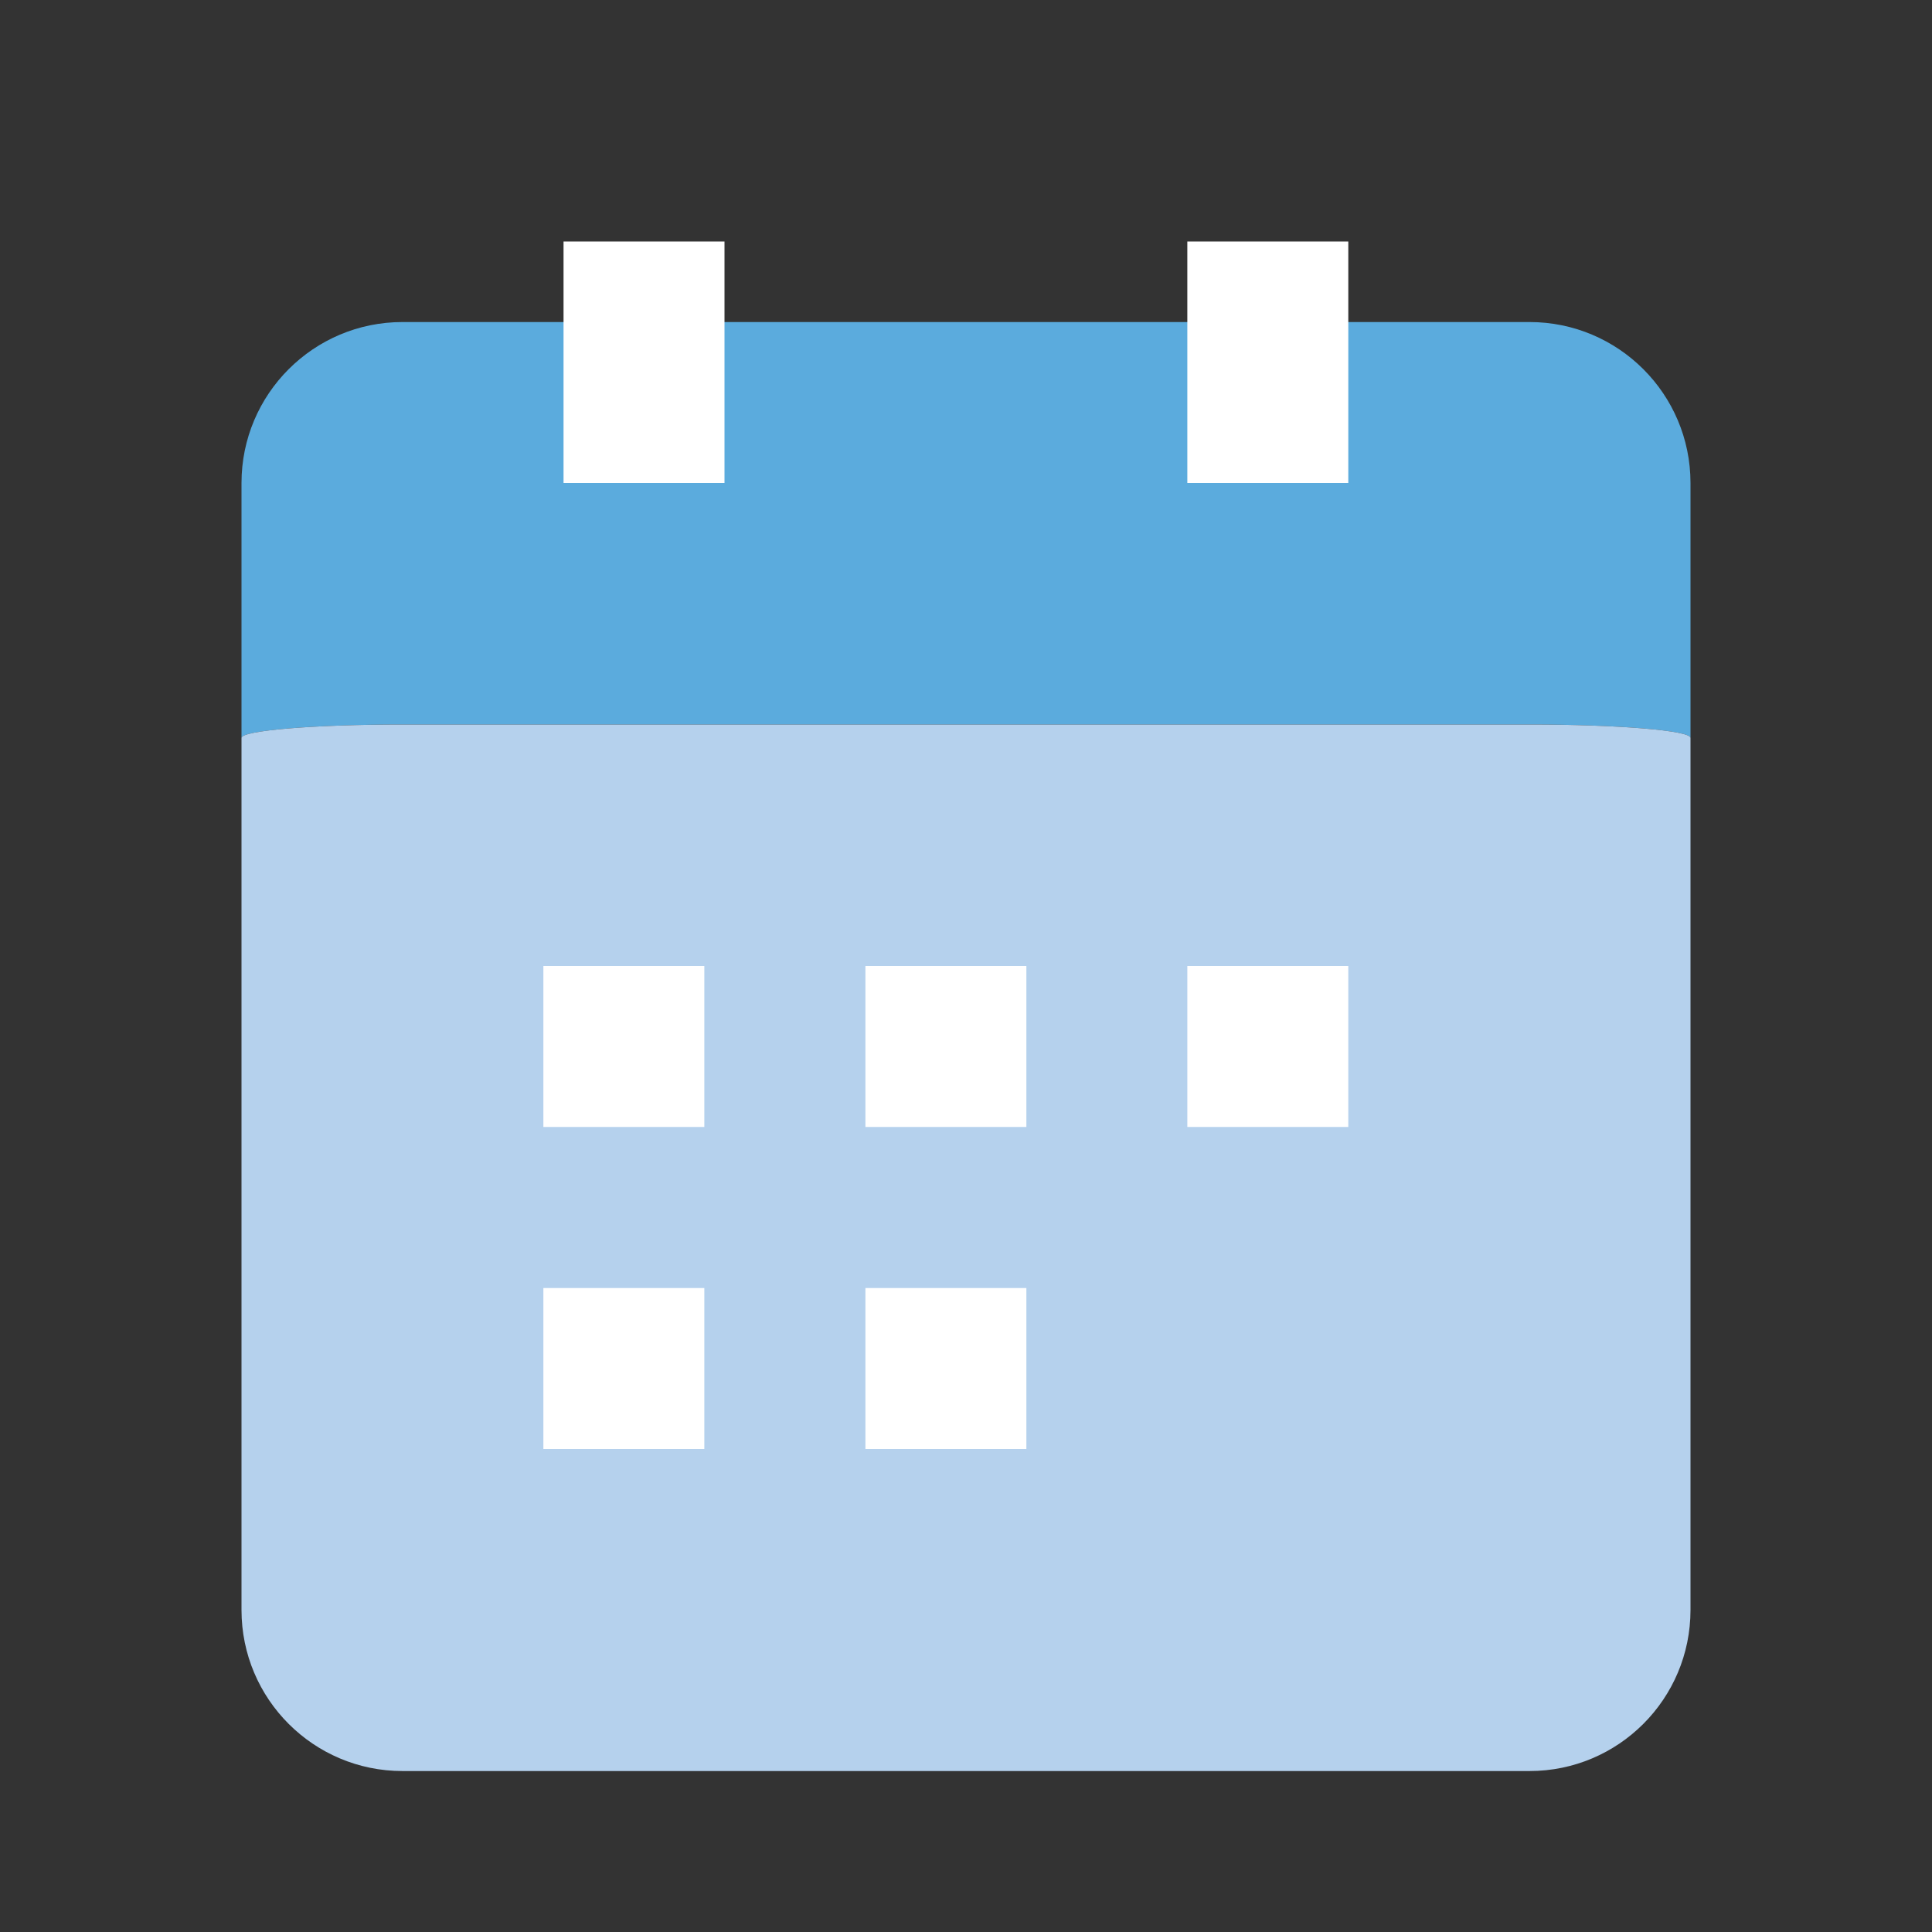 <svg width="16" height="16" viewBox="0 0 16 16" fill="none" xmlns="http://www.w3.org/2000/svg">
<rect x="0" y="0" width="16" height="16" fill="#333333" stroke="none"/>
<path d="M5.333 2.667H3.333C2.597 2.667 2 3.264 2 4V6.111C2 6.05 2.597 6 3.333 6H8H12.667C13.403 6 14 6.05 14 6.111V4C14 3.264 13.403 2.667 12.667 2.667H10.667H5.333Z" fill="#5BABDD"/>
<path d="M14 6.889V6.111C14 6.05 13.403 6 12.667 6H8H3.333C2.597 6 2 6.05 2 6.111V6.889V13.333C2 14.07 2.597 14.667 3.333 14.667H12.667C13.403 14.667 14 14.07 14 13.333V6.889Z" fill="#B5D1ED"/>
<path fill-rule="evenodd" clip-rule="evenodd" d="M5.833 9.333H4.5V8H5.833V9.333Z" fill="white"/>
<path fill-rule="evenodd" clip-rule="evenodd" d="M8.5 9.333H7.167V8H8.5V9.333Z" fill="white"/>
<path fill-rule="evenodd" clip-rule="evenodd" d="M11.166 9.333H9.833V8H11.166V9.333Z" fill="white"/>
<path fill-rule="evenodd" clip-rule="evenodd" d="M5.833 12H4.5V10.667H5.833V12Z" fill="white"/>
<path fill-rule="evenodd" clip-rule="evenodd" d="M8.5 12H7.167V10.667H8.5V12Z" fill="white"/>
<path fill-rule="evenodd" clip-rule="evenodd" d="M11.166 4H9.833V2H11.166V4Z" fill="white"/>
<path fill-rule="evenodd" clip-rule="evenodd" d="M6 4H4.667V2H6V4Z" fill="white"/>
</svg>
